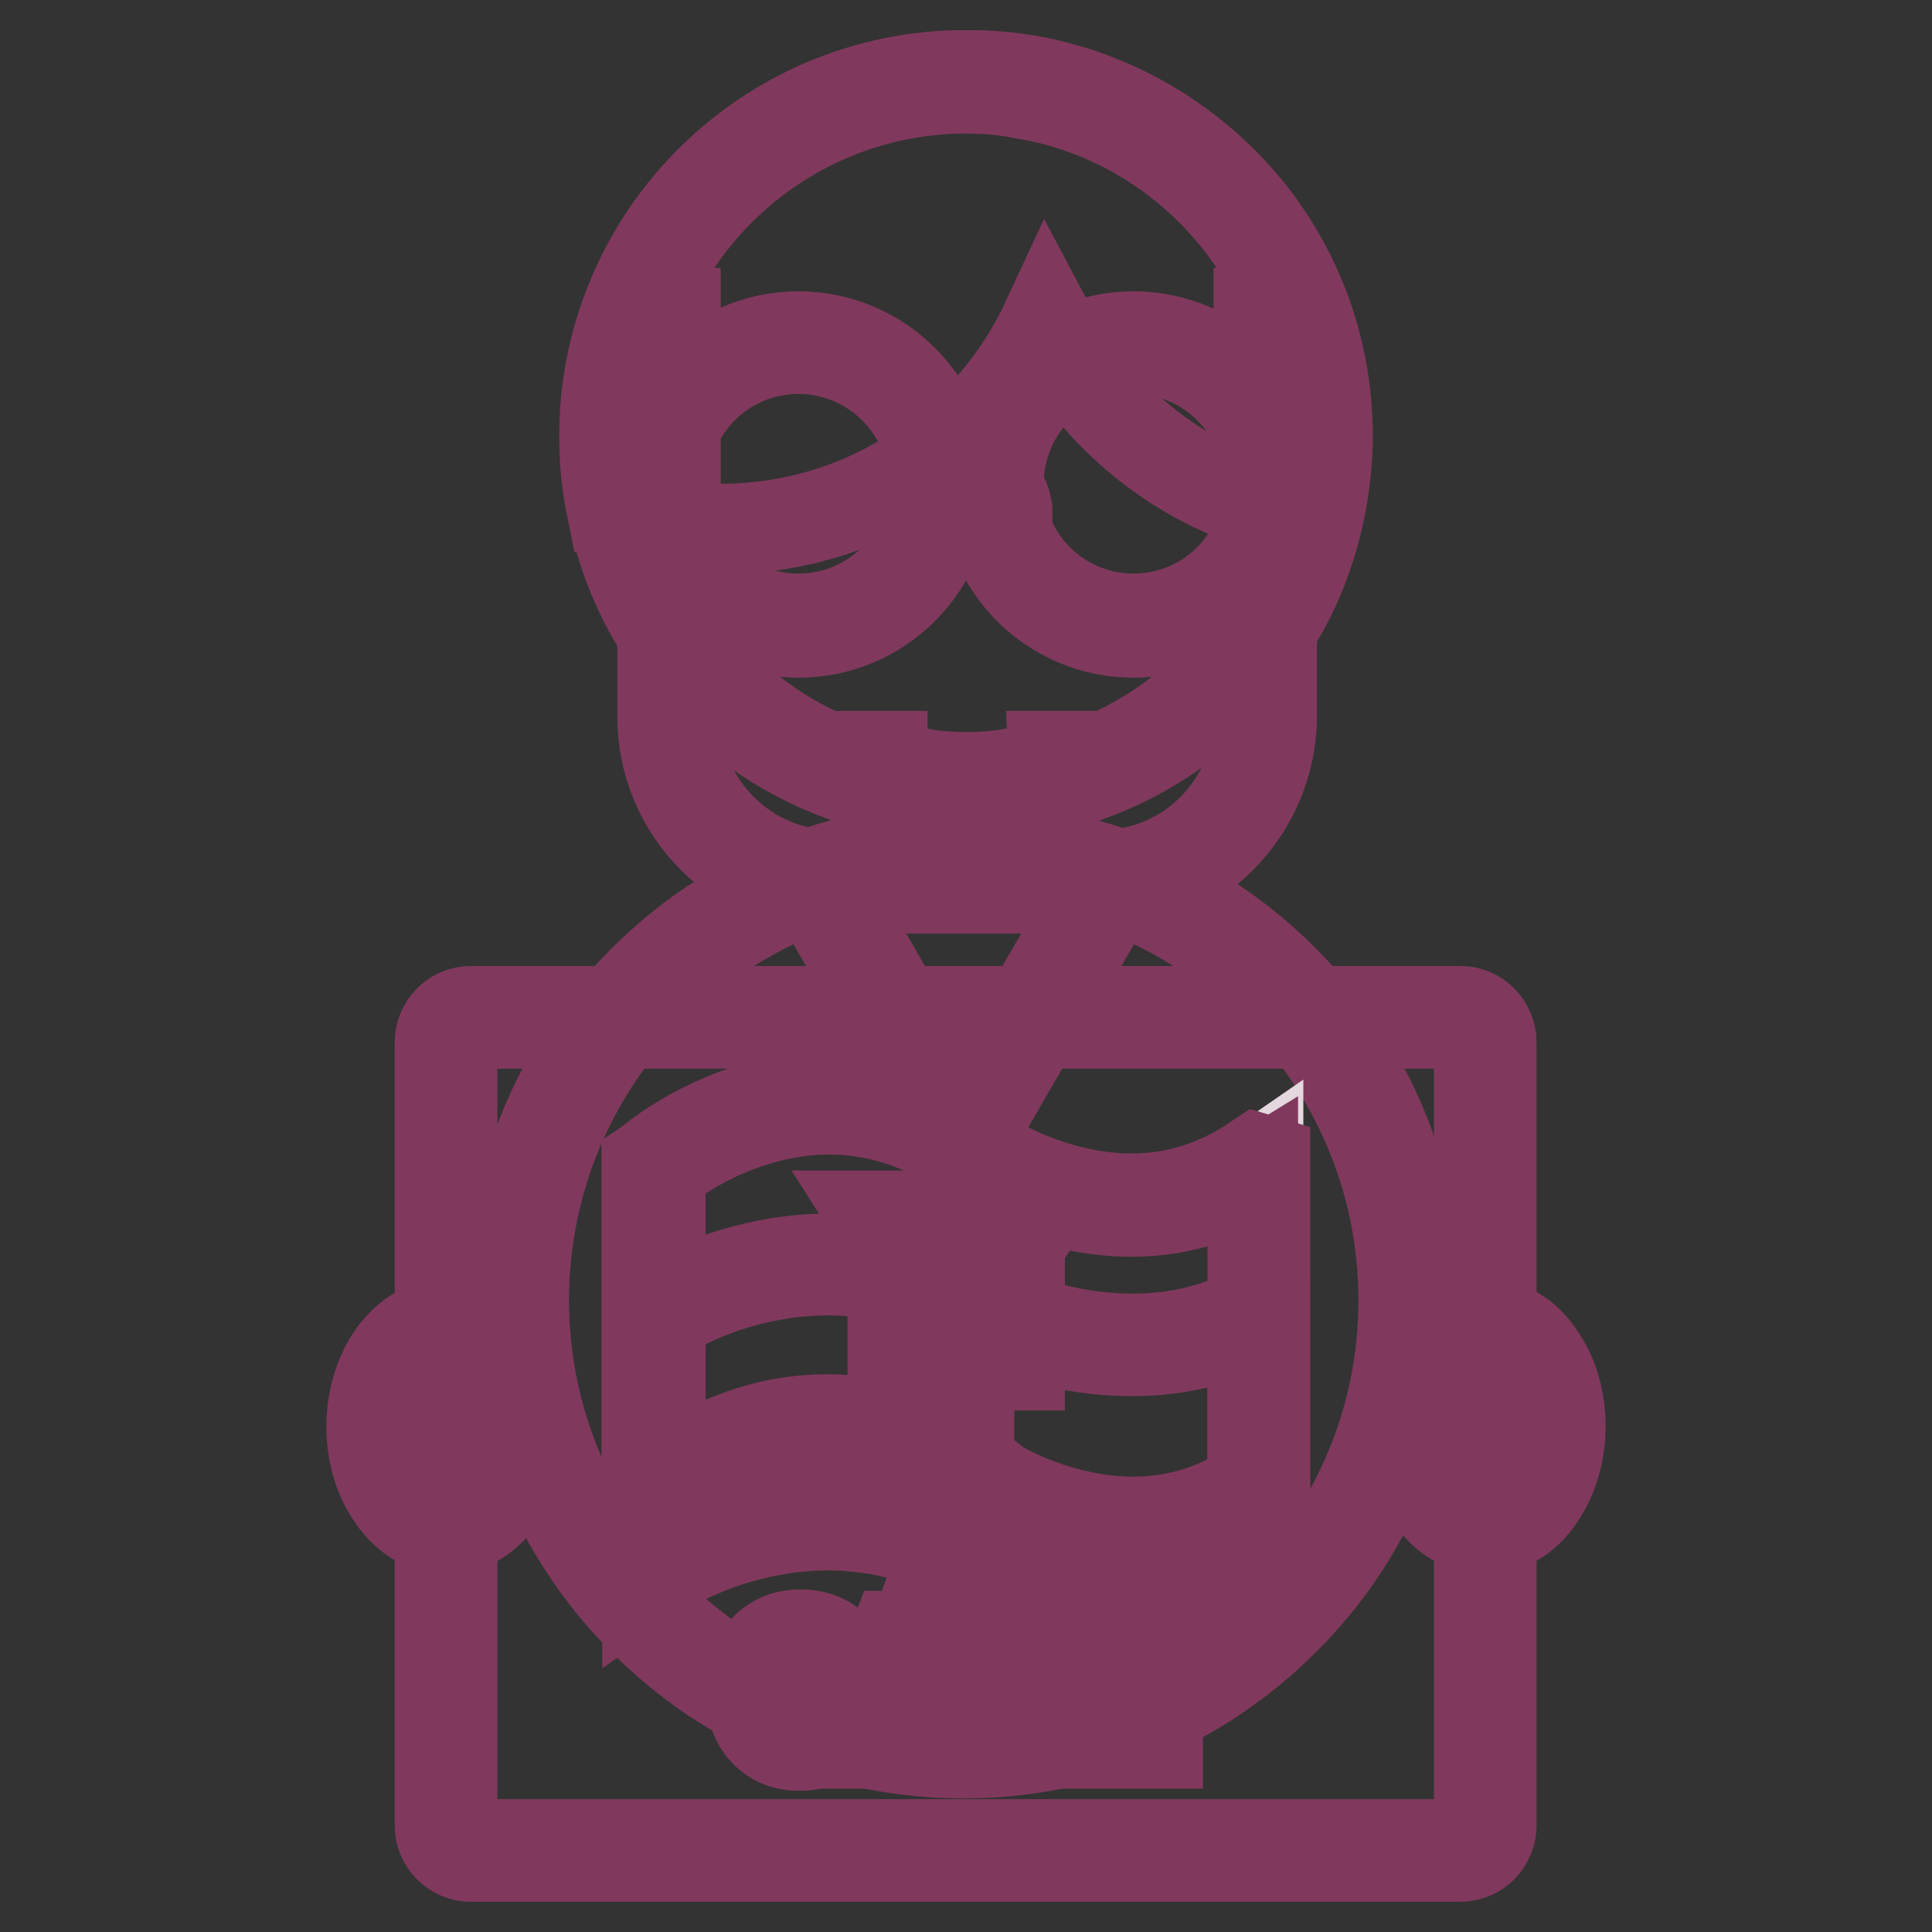 <?xml version="1.0" encoding="utf-8"?>
<!-- Svg Vector Icons : http://www.onlinewebfonts.com/icon -->
<!DOCTYPE svg PUBLIC "-//W3C//DTD SVG 1.1//EN" "http://www.w3.org/Graphics/SVG/1.1/DTD/svg11.dtd">
<svg version="1.1" xmlns="http://www.w3.org/2000/svg" xmlns:xlink="http://www.w3.org/1999/xlink" x="0px" y="0px" viewBox="0 0 256 256" enable-background="new 0 0 256 256" xml:space="preserve">
<rect x="0" y="0" width="256" height="256" fill="#333333" stroke="none"/>
<g> <path stroke-width="12" fill-opacity="0" stroke="#80395c"  d="M175,57.8c0,3.4-0.4,6.7-1.1,9.9c-1.2,5.5-3.4,10.7-6.3,15.3c-8.3,13.1-23,21.7-39.6,21.7 c-16.5,0-31-8.5-39.4-21.4c-3.1-4.8-5.4-10.3-6.6-16.1c-0.6-3.1-1-6.3-1-9.6c0-25.9,21-47,47-47c2.6,0,5.2,0.2,7.7,0.6 c2,0.3,3.9,0.8,5.7,1.3C160.9,18.6,175,36.6,175,57.8L175,57.8z"/> <path stroke-width="12" fill-opacity="0" stroke="#80395c"  d="M128,105.7c-16.2,0-31.2-8.1-40.1-21.7c-3.3-5-5.5-10.5-6.7-16.4c-0.7-3.2-1-6.5-1-9.7 C80.2,31.5,101.6,10,128,10c2.7,0,5.3,0.2,7.9,0.6c2,0.3,4,0.8,5.9,1.4c9.6,2.9,18.3,8.9,24.5,17c6.3,8.4,9.6,18.3,9.6,28.8 c0,3.4-0.4,6.8-1.1,10.1c-1.2,5.6-3.3,10.8-6.4,15.6C159.5,97.4,144.4,105.7,128,105.7L128,105.7z M128,11.7 c-25.4,0-46.2,20.7-46.2,46.2c0,3.2,0.3,6.3,1,9.4c1.2,5.6,3.4,10.9,6.5,15.8c8.6,13.2,23,21,38.7,21c15.8,0,30.4-8,38.9-21.3 c3-4.6,5.1-9.7,6.2-15.1c0.7-3.2,1-6.5,1-9.8c0-20.3-13.5-38.4-32.9-44.2c-1.9-0.6-3.8-1-5.7-1.3C133.1,11.9,130.6,11.7,128,11.7z" /> <path stroke-width="12" fill-opacity="0" stroke="#ac98a2"  d="M68.6,172.3c0,32.7,26.5,59.1,59.1,59.1c32.7,0,59.1-26.5,59.1-59.1s-26.5-59.1-59.1-59.1 C95.1,113.2,68.6,139.7,68.6,172.3z"/> <path stroke-width="12" fill-opacity="0" stroke="#80395c"  d="M127.7,232.3c-16,0-31.1-6.2-42.4-17.6c-11.3-11.3-17.6-26.4-17.6-42.4c0-16,6.2-31.1,17.6-42.4 c11.3-11.3,26.4-17.6,42.4-17.6c16,0,31.1,6.2,42.4,17.6c11.3,11.3,17.6,26.4,17.6,42.4c0,16-6.2,31.1-17.6,42.4 C158.8,226,143.7,232.3,127.7,232.3L127.7,232.3z M127.7,114c-32.2,0-58.3,26.2-58.3,58.3c0,32.1,26.2,58.3,58.3,58.3 c32.1,0,58.3-26.2,58.3-58.3C186,140.2,159.9,114,127.7,114z"/> <path stroke-width="12" fill-opacity="0" stroke="#ffffff"  d="M127.7,150.6l-19.5-33.7h38.9L127.7,150.6z"/> <path stroke-width="12" fill-opacity="0" stroke="#80395c"  d="M127.7,152.2L106.8,116h41.8L127.7,152.2z M109.7,117.7l18,31.2l18-31.2H109.7z"/> <path stroke-width="12" fill-opacity="0" stroke="#e4d7de"  d="M88.6,41.5V95c0,12,9.8,21.9,21.9,21.9h35.3c12,0,21.9-9.8,21.9-21.9V41.5"/> <path stroke-width="12" fill-opacity="0" stroke="#80395c"  d="M145.8,117.7h-35.3c-12.5,0-22.7-10.2-22.7-22.7V41.5h1.7V95c0,11.6,9.4,21,21,21h35.3c11.6,0,21-9.4,21-21 V41.5h1.7V95C168.4,107.5,158.3,117.7,145.8,117.7z"/> <path stroke-width="12" fill-opacity="0" stroke="#ffffff"  d="M87.1,64.2c0,10.4,8.4,18.8,18.8,18.8c10.4,0,18.8-8.4,18.8-18.8c0,0,0,0,0,0c0-10.4-8.4-18.8-18.8-18.8 C95.5,45.4,87.1,53.8,87.1,64.2C87.1,64.2,87.1,64.2,87.1,64.2z"/> <path stroke-width="12" fill-opacity="0" stroke="#80395c"  d="M105.8,83.8C95,83.8,86.2,75,86.2,64.2s8.8-19.6,19.6-19.6s19.6,8.8,19.6,19.6 C125.4,75,116.6,83.8,105.8,83.8z M105.8,46.2c-9.9,0-17.9,8-17.9,17.9c0,9.9,8,17.9,17.9,17.9c9.9,0,17.9-8,17.9-17.9 C123.8,54.3,115.7,46.2,105.8,46.2z"/> <path stroke-width="12" fill-opacity="0" stroke="#ffffff"  d="M131.5,64.2c0,10.4,8.4,18.8,18.8,18.8c10.4,0,18.8-8.4,18.8-18.8c0,0,0,0,0,0c0-10.4-8.4-18.8-18.8-18.8 C139.9,45.4,131.5,53.8,131.5,64.2C131.5,64.2,131.5,64.2,131.5,64.2z"/> <path stroke-width="12" fill-opacity="0" stroke="#80395c"  d="M150.2,83.8c-10.8,0-19.6-8.8-19.6-19.6s8.8-19.6,19.6-19.6s19.6,8.8,19.6,19.6S161,83.8,150.2,83.8z  M150.2,46.2c-9.9,0-17.9,8-17.9,17.9c0,9.9,8,17.9,17.9,17.9s17.9-8,17.9-17.9C168.2,54.3,160.1,46.2,150.2,46.2z"/> <path stroke-width="12" fill-opacity="0" stroke="#80395c"  d="M133.5,68.2h-1.7c0-2-1.7-3.7-3.7-3.7s-3.7,1.7-3.7,3.7h-1.7c0-3,2.4-5.4,5.4-5.4 C131.1,62.9,133.5,65.3,133.5,68.2z M128,104.7c-6.4,0-12.8-1.5-12.8-4.5h1.7c0,1,4,2.8,11.2,2.8s11.2-1.9,11.2-2.8h1.7 C140.9,103.2,134.4,104.7,128,104.7z"/> <path stroke-width="12" fill-opacity="0" stroke="#ffffff"  d="M193.5,245.2H62.4c-1.8,0-3.3-1.5-3.3-3.3V138.1c0-1.8,1.5-3.3,3.3-3.3h131.1c1.8,0,3.3,1.5,3.3,3.3v103.8 C196.8,243.7,195.3,245.2,193.5,245.2z"/> <path stroke-width="12" fill-opacity="0" stroke="#80395c"  d="M193.5,246H62.4c-2.3,0-4.1-1.9-4.1-4.1V138.1c0-2.3,1.9-4.1,4.1-4.1h131.1c2.3,0,4.1,1.9,4.1,4.1v103.8 C197.6,244.1,195.8,246,193.5,246z M62.4,135.6c-1.4,0-2.5,1.1-2.5,2.5v103.8c0,1.4,1.1,2.5,2.5,2.5h131.1c1.4,0,2.5-1.1,2.5-2.5 V138.1c0-1.4-1.1-2.5-2.5-2.5H62.4z"/> <path stroke-width="12" fill-opacity="0" stroke="#80395c"  d="M166.2,29c-6-8-14.5-13.9-24-16.9l-0.5-0.1c-1.9-0.6-3.9-1-5.9-1.4h0l-0.8-0.1c-2.3-0.4-4.7-0.5-7.1-0.5 c-26.4,0-47.8,21.4-47.8,47.8c0,3.3,0.3,6.5,1,9.7l0.1,0.5l0.5,0.1c1.9,0.6,3.8,1,5.7,1.3l1,0.2c2.3,0.3,4.6,0.5,7,0.5 c10.6,0,20.7-3.4,29.1-9.9c6.1-4.7,11-10.8,14.2-17.7c0.9,1.7,1.8,3.4,2.8,5c6.1,9.3,15.2,16.2,25.7,19.5c0.4,0.1,0.8,0.2,1.2,0.4 c1.7,0.5,3.5,0.9,5.2,1.2l0.8,0.1l0.2-0.8c0.7-3.3,1.1-6.7,1.1-10.1C175.8,47.3,172.5,37.4,166.2,29z"/> <path stroke-width="12" fill-opacity="0" stroke="#e4d7de"  d="M203.3,198.1c-3.6,5-9.4,5-12.9,0s-3.6-13,0-18c3.6-5,9.4-5,12.9,0C206.8,185,206.8,193.1,203.3,198.1z"/> <path stroke-width="12" fill-opacity="0" stroke="#80395c"  d="M196.8,202.6c-2.7,0-5.3-1.4-7.1-4.1c-3.8-5.2-3.8-13.7,0-19c1.9-2.6,4.4-4.1,7.1-4.1 c2.7,0,5.3,1.4,7.1,4.1c3.8,5.2,3.8,13.7,0,19C202.1,201.2,199.5,202.6,196.8,202.6z M196.8,177.2c-2.2,0-4.2,1.2-5.8,3.4 c-3.4,4.7-3.4,12.3,0,17c1.6,2.2,3.6,3.4,5.8,3.4c2.2,0,4.2-1.2,5.8-3.4c3.4-4.7,3.4-12.3,0-17C201,178.4,199,177.2,196.8,177.2z" /> <path stroke-width="12" fill-opacity="0" stroke="#e4d7de"  d="M65.6,198.1c-3.6,5-9.4,5-12.9,0c-3.6-5-3.6-13,0-18c3.6-5,9.4-5,12.9,0C69.2,185,69.2,193.1,65.6,198.1z" /> <path stroke-width="12" fill-opacity="0" stroke="#80395c"  d="M59.2,202.6c-2.7,0-5.2-1.4-7.1-4.1c-3.8-5.2-3.8-13.7,0-19c1.9-2.6,4.4-4.1,7.1-4.1s5.3,1.4,7.1,4.1 c3.8,5.2,3.8,13.7,0,19C64.4,201.2,61.9,202.6,59.2,202.6z M59.2,177.2c-2.2,0-4.2,1.2-5.8,3.4c-3.4,4.7-3.4,12.3,0,17 c1.6,2.2,3.6,3.4,5.8,3.4c2.2,0,4.2-1.2,5.8-3.4c3.4-4.7,3.4-12.3,0-17C63.4,178.4,61.3,177.2,59.2,177.2z"/> <path stroke-width="12" fill-opacity="0" stroke="#ac98a2"  d="M86.6,208c0,0,21.9-15.1,45.1,0c0,0,18,9,35-0.2v-33.7c-16.9,9.2-35,0.2-35,0.2c-23.2-15.1-45.1,0-45.1,0 V208z"/> <path stroke-width="12" fill-opacity="0" stroke="#80395c"  d="M149.9,212.8c-2.6,0-5.1-0.2-7.1-0.6c-6.7-1.1-11.2-3.3-11.4-3.4l-0.1-0.1c-9.4-6.1-19.7-8-30.6-5.6 c-8.2,1.8-13.6,5.5-13.6,5.6l-1.3,0.9v-35.7l0.4-0.2c0.2-0.2,5.7-3.9,14.1-5.8c7.8-1.8,19.6-2.2,31.9,5.7 c0.9,0.4,18.2,8.5,34.2-0.2l0.3-0.2l0.9,0.3v35.4l-0.7-0.2C161,211.8,155,212.8,149.9,212.8z M132.2,207.3c0.9,0.4,17.9,8.3,33.8,0 v-31.9c-8.6,4.2-17.3,4-23.2,3c-6.7-1.1-11.2-3.3-11.4-3.4l-0.1-0.1c-9.4-6.1-19.7-8-30.6-5.6c-7,1.5-11.9,4.5-13.3,5.3v31.8 c2.1-1.2,6.7-3.6,12.8-5C108.1,199.8,120,199.4,132.2,207.3z"/> <path stroke-width="12" fill-opacity="0" stroke="#e4d7de"  d="M86.6,197.5c0,0,21.9-19.1,45.1,0c0,0,18,11.4,35-0.2v-42.8c-16.9,11.7-35,0.2-35,0.2 c-23.2-19.2-45.1,0-45.1,0V197.5z"/> <path stroke-width="12" fill-opacity="0" stroke="#80395c"  d="M149.9,203.3c-2.7,0-5.1-0.3-7.2-0.8c-6.7-1.4-11.2-4.3-11.4-4.4l-0.1-0.1c-9.4-7.7-19.6-10.1-30.5-7 c-8.1,2.3-13.5,7-13.6,7l-1.4,1.2v-44.9l0.3-0.2c0.2-0.2,5.7-4.9,14.2-7.4c7.8-2.2,19.7-2.8,32,7.3c0.5,0.3,4.8,2.8,10.9,4.1 c8.5,1.8,16.3,0.3,23.2-4.4l0.3-0.2l1,0.3v44.5l-0.7-0.2C161.1,202.1,155.1,203.3,149.9,203.3z M132.3,196.8 c0.5,0.3,4.8,2.8,10.9,4.1c8.4,1.8,16.1,0.4,22.8-4.1V156c-8.6,5.3-17.3,5-23.2,3.8c-6.7-1.4-11.2-4.3-11.4-4.4l-0.1-0.1 c-9.4-7.7-19.6-10.1-30.5-7c-7.1,2-12.1,5.8-13.3,6.8v40.6c2.2-1.6,6.7-4.5,12.8-6.3C108.1,187.2,120,186.7,132.3,196.8 L132.3,196.8z"/> <path stroke-width="12" fill-opacity="0" stroke="#80395c"  d="M115.8,161.1h3.6l7.3,11.7l7.3-11.7h3.6l-7.4,11.4h4.9v2.8h-6.7v2.8h6.7v2.8h-6.7v5.7h-3.4V181h-6.7v-2.8 h6.7v-2.8h-6.7v-2.8h4.8L115.8,161.1z"/> <path stroke-width="12" fill-opacity="0" stroke="#80395c"  d="M109.1,225.8l2.8,0.9c-0.4,1.5-1.1,2.7-2.1,3.5c-1,0.7-2.3,1.1-3.8,1.1c-1.9,0-3.5-0.6-4.7-1.9 c-1.2-1.3-1.8-3.1-1.8-5.3c0-2.4,0.6-4.2,1.8-5.5c1.2-1.3,2.8-2,4.8-2c1.7,0,3.2,0.5,4.3,1.5c0.6,0.6,1.1,1.5,1.5,2.6l-2.8,0.7 c-0.2-0.7-0.5-1.3-1-1.7c-0.5-0.4-1.2-0.6-1.9-0.6c-1.1,0-1.9,0.4-2.6,1.1c-0.7,0.7-1,2-1,3.7c0,1.8,0.3,3.1,1,3.8 c0.6,0.7,1.5,1.1,2.5,1.1c0.8,0,1.4-0.2,2-0.7C108.5,227.6,108.9,226.8,109.1,225.8z M127.2,231h-3.1l-1.2-3.2h-5.7l-1.2,3.2h-3 l5.6-14.2h3L127.2,231z M121.9,225.4l-2-5.3l-1.9,5.3H121.9z M128,226.4l2.8-0.3c0.2,0.9,0.5,1.6,1,2.1c0.5,0.4,1.2,0.7,2.1,0.7 c0.9,0,1.6-0.2,2.1-0.6c0.5-0.4,0.7-0.9,0.7-1.4c0-0.3-0.1-0.6-0.3-0.9c-0.2-0.2-0.6-0.4-1-0.6c-0.3-0.1-1.1-0.3-2.3-0.6 c-1.5-0.4-2.6-0.9-3.2-1.4c-0.9-0.8-1.3-1.7-1.3-2.9c0-0.7,0.2-1.4,0.6-2c0.4-0.6,1-1.1,1.8-1.4c0.8-0.3,1.7-0.5,2.8-0.5 c1.8,0,3.1,0.4,4,1.2c0.9,0.8,1.4,1.8,1.4,3.2l-2.9,0.1c-0.1-0.7-0.4-1.3-0.8-1.6c-0.4-0.3-1-0.5-1.8-0.5c-0.8,0-1.5,0.2-2,0.5 c-0.3,0.2-0.5,0.5-0.5,0.9c0,0.3,0.1,0.6,0.4,0.9c0.4,0.3,1.2,0.6,2.7,0.9c1.4,0.3,2.4,0.7,3.1,1c0.7,0.4,1.2,0.8,1.6,1.4 c0.4,0.6,0.6,1.4,0.6,2.3c0,0.8-0.2,1.6-0.7,2.3c-0.5,0.7-1.1,1.2-1.9,1.6c-0.8,0.3-1.9,0.5-3.1,0.5c-1.8,0-3.2-0.4-4.1-1.2 C128.7,229.2,128.2,228,128,226.4L128,226.4z M142,231v-14.2h2.9v5.6h5.6v-5.6h2.9V231h-2.9v-6.2h-5.6v6.2H142z"/></g>
</svg>